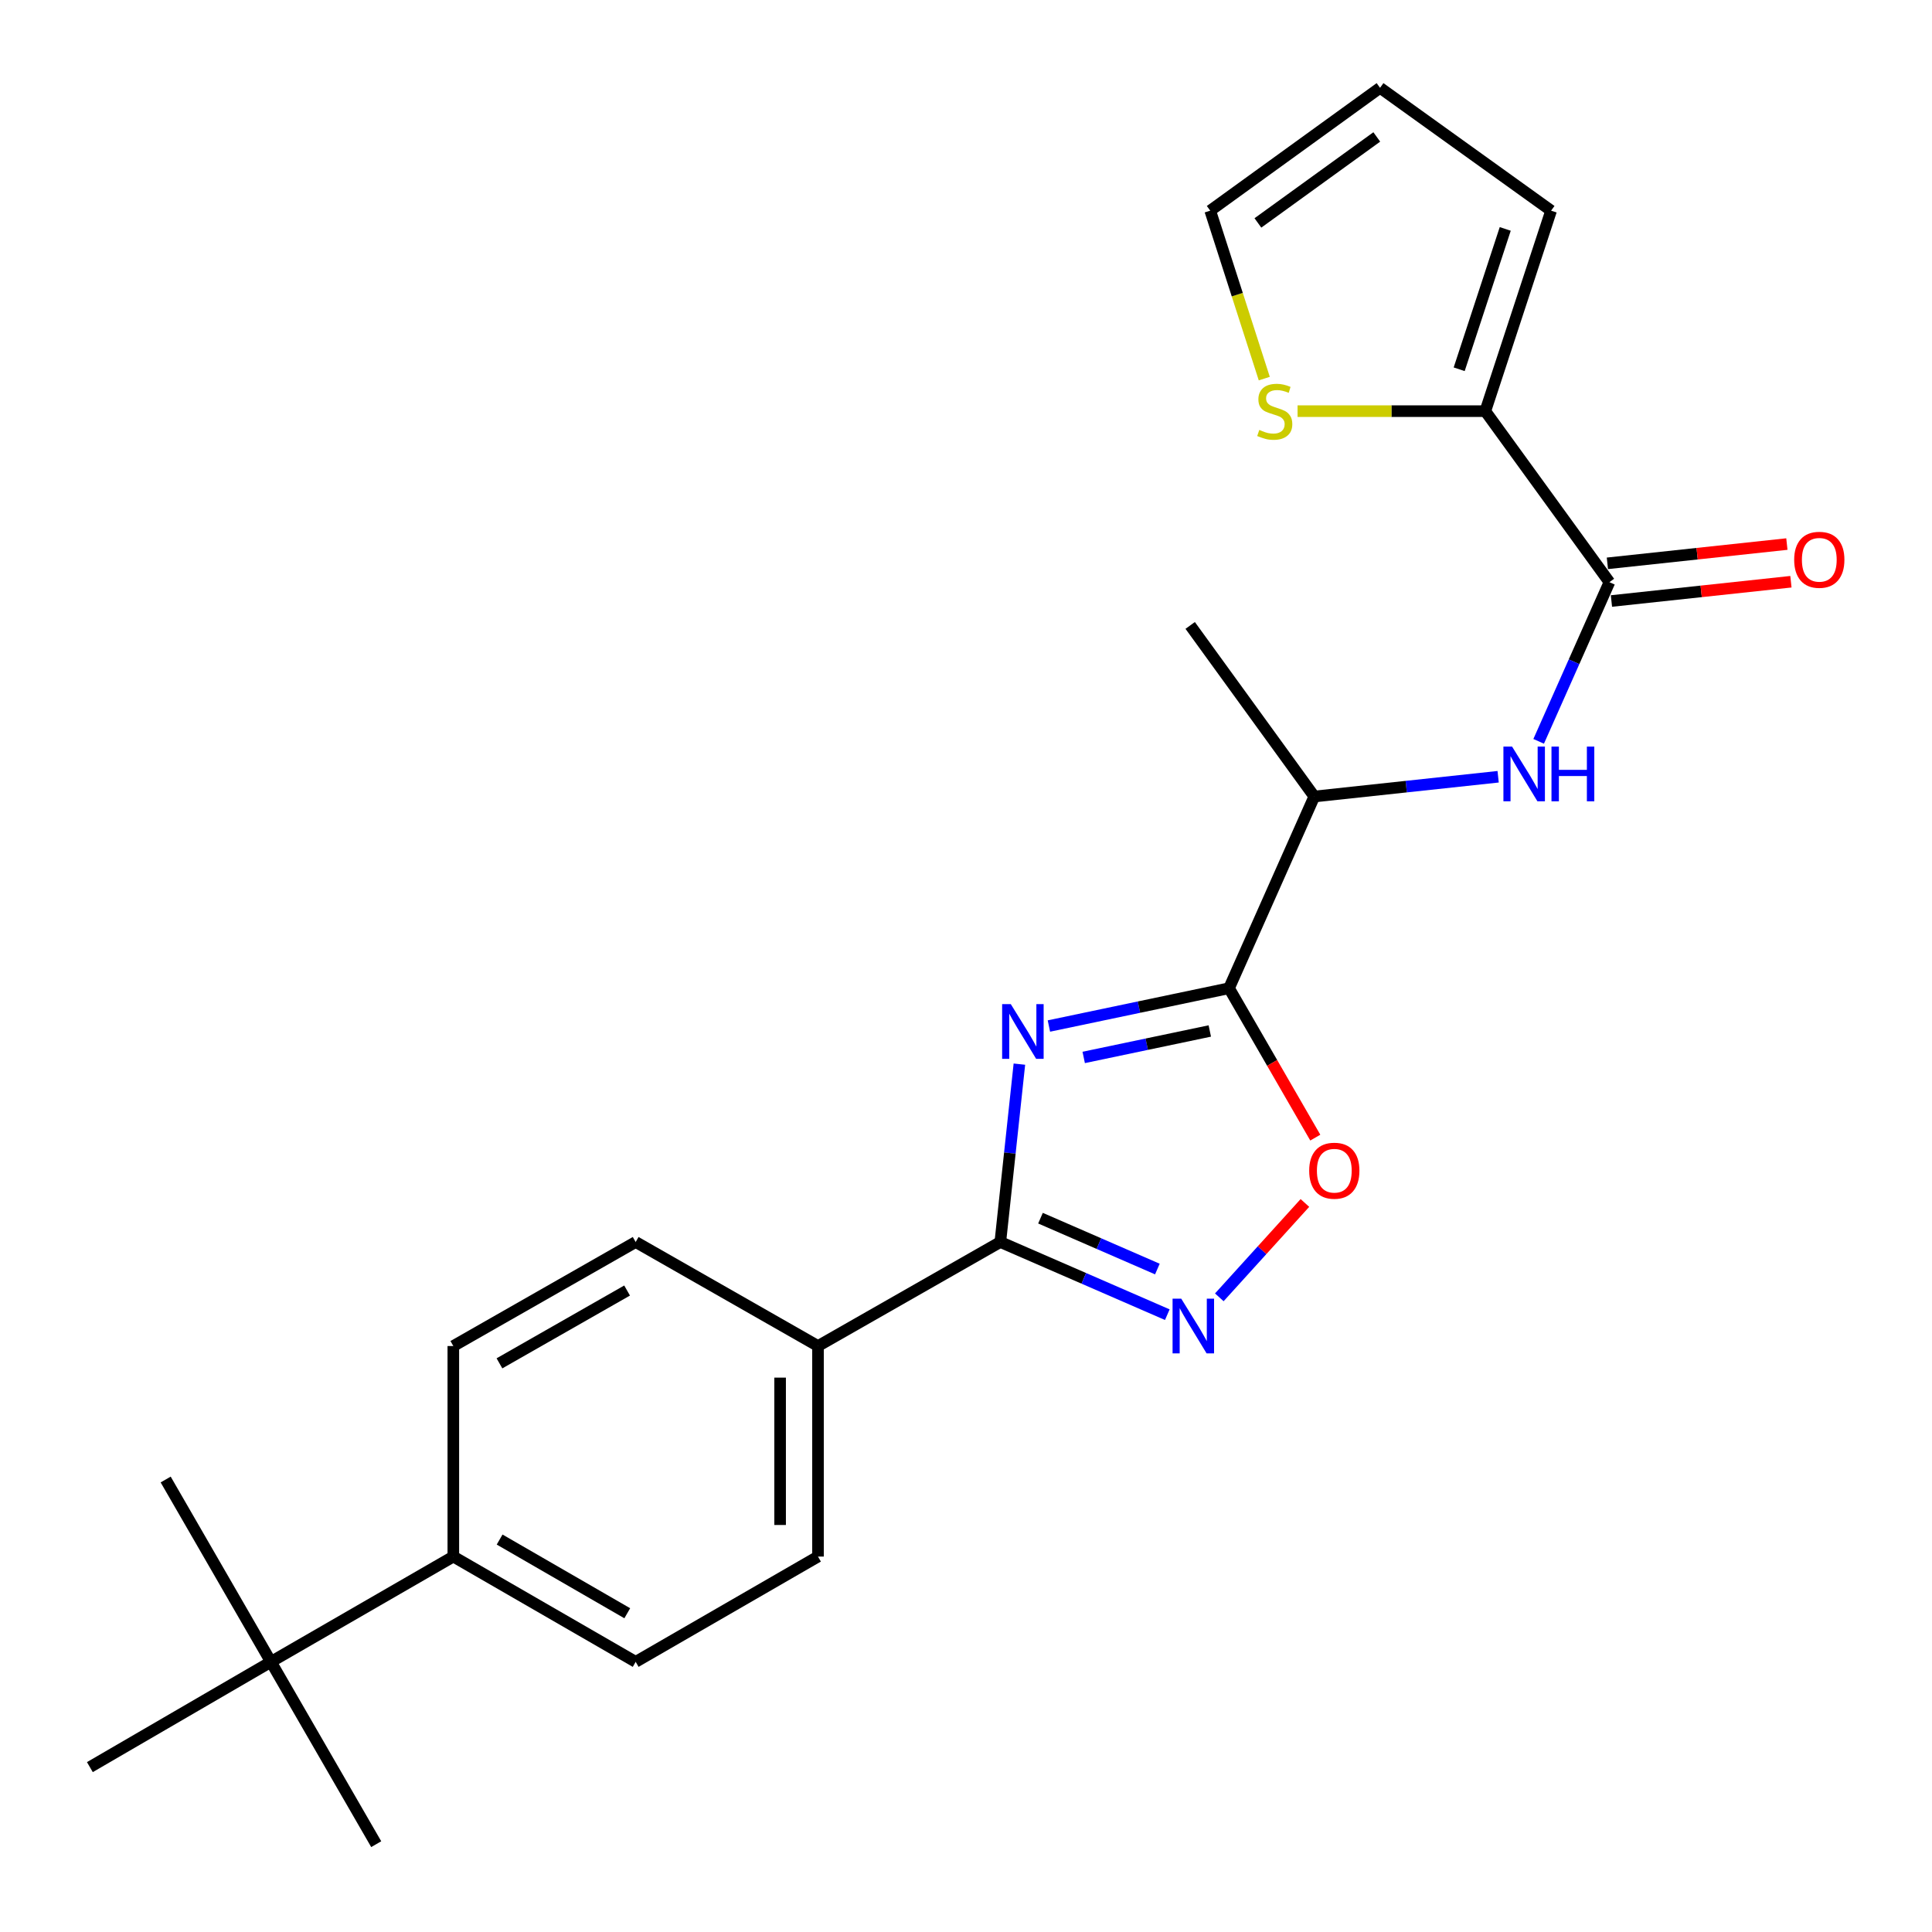 <?xml version='1.0' encoding='iso-8859-1'?>
<svg version='1.1' baseProfile='full'
              xmlns='http://www.w3.org/2000/svg'
                      xmlns:rdkit='http://www.rdkit.org/xml'
                      xmlns:xlink='http://www.w3.org/1999/xlink'
                  xml:space='preserve'
width='1000px' height='1000px' viewBox='0 0 1000 1000'>
<!-- END OF HEADER -->
<rect style='opacity:1.0;fill:#FFFFFF;stroke:none' width='1000' height='1000' x='0' y='0'> </rect>
<path class='bond-0' d='M 542.911,531.069 L 589.53,521.287' style='fill:none;fill-rule:evenodd;stroke:#0000FF;stroke-width:6px;stroke-linecap:butt;stroke-linejoin:miter;stroke-opacity:1' />
<path class='bond-0' d='M 589.53,521.287 L 636.149,511.505' style='fill:none;fill-rule:evenodd;stroke:#000000;stroke-width:6px;stroke-linecap:butt;stroke-linejoin:miter;stroke-opacity:1' />
<path class='bond-0' d='M 560.923,547.327 L 593.557,540.48' style='fill:none;fill-rule:evenodd;stroke:#0000FF;stroke-width:6px;stroke-linecap:butt;stroke-linejoin:miter;stroke-opacity:1' />
<path class='bond-0' d='M 593.557,540.48 L 626.191,533.632' style='fill:none;fill-rule:evenodd;stroke:#000000;stroke-width:6px;stroke-linecap:butt;stroke-linejoin:miter;stroke-opacity:1' />
<path class='bond-1' d='M 527.634,550.794 L 522.699,596.829' style='fill:none;fill-rule:evenodd;stroke:#0000FF;stroke-width:6px;stroke-linecap:butt;stroke-linejoin:miter;stroke-opacity:1' />
<path class='bond-1' d='M 522.699,596.829 L 517.765,642.865' style='fill:none;fill-rule:evenodd;stroke:#000000;stroke-width:6px;stroke-linecap:butt;stroke-linejoin:miter;stroke-opacity:1' />
<path class='bond-3' d='M 636.149,511.505 L 658.472,550.169' style='fill:none;fill-rule:evenodd;stroke:#000000;stroke-width:6px;stroke-linecap:butt;stroke-linejoin:miter;stroke-opacity:1' />
<path class='bond-3' d='M 658.472,550.169 L 680.794,588.832' style='fill:none;fill-rule:evenodd;stroke:#FF0000;stroke-width:6px;stroke-linecap:butt;stroke-linejoin:miter;stroke-opacity:1' />
<path class='bond-7' d='M 636.149,511.505 L 680.274,412.274' style='fill:none;fill-rule:evenodd;stroke:#000000;stroke-width:6px;stroke-linecap:butt;stroke-linejoin:miter;stroke-opacity:1' />
<path class='bond-2' d='M 517.765,642.865 L 560.981,661.67' style='fill:none;fill-rule:evenodd;stroke:#000000;stroke-width:6px;stroke-linecap:butt;stroke-linejoin:miter;stroke-opacity:1' />
<path class='bond-2' d='M 560.981,661.67 L 604.197,680.476' style='fill:none;fill-rule:evenodd;stroke:#0000FF;stroke-width:6px;stroke-linecap:butt;stroke-linejoin:miter;stroke-opacity:1' />
<path class='bond-2' d='M 538.555,630.524 L 568.806,643.689' style='fill:none;fill-rule:evenodd;stroke:#000000;stroke-width:6px;stroke-linecap:butt;stroke-linejoin:miter;stroke-opacity:1' />
<path class='bond-2' d='M 568.806,643.689 L 599.057,656.853' style='fill:none;fill-rule:evenodd;stroke:#0000FF;stroke-width:6px;stroke-linecap:butt;stroke-linejoin:miter;stroke-opacity:1' />
<path class='bond-9' d='M 517.765,642.865 L 423.394,696.707' style='fill:none;fill-rule:evenodd;stroke:#000000;stroke-width:6px;stroke-linecap:butt;stroke-linejoin:miter;stroke-opacity:1' />
<path class='bond-24' d='M 631.116,671.5 L 653.268,647.076' style='fill:none;fill-rule:evenodd;stroke:#0000FF;stroke-width:6px;stroke-linecap:butt;stroke-linejoin:miter;stroke-opacity:1' />
<path class='bond-24' d='M 653.268,647.076 L 675.42,622.652' style='fill:none;fill-rule:evenodd;stroke:#FF0000;stroke-width:6px;stroke-linecap:butt;stroke-linejoin:miter;stroke-opacity:1' />
<path class='bond-4' d='M 833.031,301.332 L 814.719,342.526' style='fill:none;fill-rule:evenodd;stroke:#000000;stroke-width:6px;stroke-linecap:butt;stroke-linejoin:miter;stroke-opacity:1' />
<path class='bond-4' d='M 814.719,342.526 L 796.408,383.719' style='fill:none;fill-rule:evenodd;stroke:#0000FF;stroke-width:6px;stroke-linecap:butt;stroke-linejoin:miter;stroke-opacity:1' />
<path class='bond-6' d='M 833.031,301.332 L 768.795,212.811' style='fill:none;fill-rule:evenodd;stroke:#000000;stroke-width:6px;stroke-linecap:butt;stroke-linejoin:miter;stroke-opacity:1' />
<path class='bond-13' d='M 834.078,311.081 L 880.529,306.092' style='fill:none;fill-rule:evenodd;stroke:#000000;stroke-width:6px;stroke-linecap:butt;stroke-linejoin:miter;stroke-opacity:1' />
<path class='bond-13' d='M 880.529,306.092 L 926.979,301.102' style='fill:none;fill-rule:evenodd;stroke:#FF0000;stroke-width:6px;stroke-linecap:butt;stroke-linejoin:miter;stroke-opacity:1' />
<path class='bond-13' d='M 831.984,291.582 L 878.434,286.593' style='fill:none;fill-rule:evenodd;stroke:#000000;stroke-width:6px;stroke-linecap:butt;stroke-linejoin:miter;stroke-opacity:1' />
<path class='bond-13' d='M 878.434,286.593 L 924.885,281.604' style='fill:none;fill-rule:evenodd;stroke:#FF0000;stroke-width:6px;stroke-linecap:butt;stroke-linejoin:miter;stroke-opacity:1' />
<path class='bond-5' d='M 775.435,402.043 L 727.854,407.159' style='fill:none;fill-rule:evenodd;stroke:#0000FF;stroke-width:6px;stroke-linecap:butt;stroke-linejoin:miter;stroke-opacity:1' />
<path class='bond-5' d='M 727.854,407.159 L 680.274,412.274' style='fill:none;fill-rule:evenodd;stroke:#000000;stroke-width:6px;stroke-linecap:butt;stroke-linejoin:miter;stroke-opacity:1' />
<path class='bond-8' d='M 768.795,212.811 L 720.206,212.811' style='fill:none;fill-rule:evenodd;stroke:#000000;stroke-width:6px;stroke-linecap:butt;stroke-linejoin:miter;stroke-opacity:1' />
<path class='bond-8' d='M 720.206,212.811 L 671.618,212.811' style='fill:none;fill-rule:evenodd;stroke:#CCCC00;stroke-width:6px;stroke-linecap:butt;stroke-linejoin:miter;stroke-opacity:1' />
<path class='bond-12' d='M 768.795,212.811 L 802.852,109.037' style='fill:none;fill-rule:evenodd;stroke:#000000;stroke-width:6px;stroke-linecap:butt;stroke-linejoin:miter;stroke-opacity:1' />
<path class='bond-12' d='M 755.27,191.13 L 779.11,118.488' style='fill:none;fill-rule:evenodd;stroke:#000000;stroke-width:6px;stroke-linecap:butt;stroke-linejoin:miter;stroke-opacity:1' />
<path class='bond-23' d='M 680.274,412.274 L 616.037,323.721' style='fill:none;fill-rule:evenodd;stroke:#000000;stroke-width:6px;stroke-linecap:butt;stroke-linejoin:miter;stroke-opacity:1' />
<path class='bond-14' d='M 654.391,195.965 L 640.4,152.501' style='fill:none;fill-rule:evenodd;stroke:#CCCC00;stroke-width:6px;stroke-linecap:butt;stroke-linejoin:miter;stroke-opacity:1' />
<path class='bond-14' d='M 640.4,152.501 L 626.409,109.037' style='fill:none;fill-rule:evenodd;stroke:#000000;stroke-width:6px;stroke-linecap:butt;stroke-linejoin:miter;stroke-opacity:1' />
<path class='bond-16' d='M 423.394,696.707 L 329.023,642.865' style='fill:none;fill-rule:evenodd;stroke:#000000;stroke-width:6px;stroke-linecap:butt;stroke-linejoin:miter;stroke-opacity:1' />
<path class='bond-17' d='M 423.394,696.707 L 423.394,805.678' style='fill:none;fill-rule:evenodd;stroke:#000000;stroke-width:6px;stroke-linecap:butt;stroke-linejoin:miter;stroke-opacity:1' />
<path class='bond-17' d='M 403.783,713.053 L 403.783,789.332' style='fill:none;fill-rule:evenodd;stroke:#000000;stroke-width:6px;stroke-linecap:butt;stroke-linejoin:miter;stroke-opacity:1' />
<path class='bond-10' d='M 140.236,860.174 L 234.64,805.678' style='fill:none;fill-rule:evenodd;stroke:#000000;stroke-width:6px;stroke-linecap:butt;stroke-linejoin:miter;stroke-opacity:1' />
<path class='bond-20' d='M 140.236,860.174 L 194.732,954.545' style='fill:none;fill-rule:evenodd;stroke:#000000;stroke-width:6px;stroke-linecap:butt;stroke-linejoin:miter;stroke-opacity:1' />
<path class='bond-21' d='M 140.236,860.174 L 46.518,914.659' style='fill:none;fill-rule:evenodd;stroke:#000000;stroke-width:6px;stroke-linecap:butt;stroke-linejoin:miter;stroke-opacity:1' />
<path class='bond-22' d='M 140.236,860.174 L 85.751,765.792' style='fill:none;fill-rule:evenodd;stroke:#000000;stroke-width:6px;stroke-linecap:butt;stroke-linejoin:miter;stroke-opacity:1' />
<path class='bond-11' d='M 234.64,805.678 L 329.023,860.174' style='fill:none;fill-rule:evenodd;stroke:#000000;stroke-width:6px;stroke-linecap:butt;stroke-linejoin:miter;stroke-opacity:1' />
<path class='bond-11' d='M 258.604,796.869 L 324.671,835.016' style='fill:none;fill-rule:evenodd;stroke:#000000;stroke-width:6px;stroke-linecap:butt;stroke-linejoin:miter;stroke-opacity:1' />
<path class='bond-25' d='M 234.64,805.678 L 234.64,696.707' style='fill:none;fill-rule:evenodd;stroke:#000000;stroke-width:6px;stroke-linecap:butt;stroke-linejoin:miter;stroke-opacity:1' />
<path class='bond-15' d='M 802.852,109.037 L 714.309,45.455' style='fill:none;fill-rule:evenodd;stroke:#000000;stroke-width:6px;stroke-linecap:butt;stroke-linejoin:miter;stroke-opacity:1' />
<path class='bond-26' d='M 626.409,109.037 L 714.309,45.455' style='fill:none;fill-rule:evenodd;stroke:#000000;stroke-width:6px;stroke-linecap:butt;stroke-linejoin:miter;stroke-opacity:1' />
<path class='bond-26' d='M 651.088,115.389 L 712.618,70.882' style='fill:none;fill-rule:evenodd;stroke:#000000;stroke-width:6px;stroke-linecap:butt;stroke-linejoin:miter;stroke-opacity:1' />
<path class='bond-18' d='M 329.023,642.865 L 234.64,696.707' style='fill:none;fill-rule:evenodd;stroke:#000000;stroke-width:6px;stroke-linecap:butt;stroke-linejoin:miter;stroke-opacity:1' />
<path class='bond-18' d='M 324.583,667.975 L 258.515,705.665' style='fill:none;fill-rule:evenodd;stroke:#000000;stroke-width:6px;stroke-linecap:butt;stroke-linejoin:miter;stroke-opacity:1' />
<path class='bond-19' d='M 423.394,805.678 L 329.023,860.174' style='fill:none;fill-rule:evenodd;stroke:#000000;stroke-width:6px;stroke-linecap:butt;stroke-linejoin:miter;stroke-opacity:1' />
<path  class='atom-0' d='M 523.185 519.734
L 532.465 534.734
Q 533.385 536.214, 534.865 538.894
Q 536.345 541.574, 536.425 541.734
L 536.425 519.734
L 540.185 519.734
L 540.185 548.054
L 536.305 548.054
L 526.345 531.654
Q 525.185 529.734, 523.945 527.534
Q 522.745 525.334, 522.385 524.654
L 522.385 548.054
L 518.705 548.054
L 518.705 519.734
L 523.185 519.734
' fill='#0000FF'/>
<path  class='atom-3' d='M 611.401 672.175
L 620.681 687.175
Q 621.601 688.655, 623.081 691.335
Q 624.561 694.015, 624.641 694.175
L 624.641 672.175
L 628.401 672.175
L 628.401 700.495
L 624.521 700.495
L 614.561 684.095
Q 613.401 682.175, 612.161 679.975
Q 610.961 677.775, 610.601 677.095
L 610.601 700.495
L 606.921 700.495
L 606.921 672.175
L 611.401 672.175
' fill='#0000FF'/>
<path  class='atom-4' d='M 677.635 605.956
Q 677.635 599.156, 680.995 595.356
Q 684.355 591.556, 690.635 591.556
Q 696.915 591.556, 700.275 595.356
Q 703.635 599.156, 703.635 605.956
Q 703.635 612.836, 700.235 616.756
Q 696.835 620.636, 690.635 620.636
Q 684.395 620.636, 680.995 616.756
Q 677.635 612.876, 677.635 605.956
M 690.635 617.436
Q 694.955 617.436, 697.275 614.556
Q 699.635 611.636, 699.635 605.956
Q 699.635 600.396, 697.275 597.596
Q 694.955 594.756, 690.635 594.756
Q 686.315 594.756, 683.955 597.556
Q 681.635 600.356, 681.635 605.956
Q 681.635 611.676, 683.955 614.556
Q 686.315 617.436, 690.635 617.436
' fill='#FF0000'/>
<path  class='atom-6' d='M 782.646 386.435
L 791.926 401.435
Q 792.846 402.915, 794.326 405.595
Q 795.806 408.275, 795.886 408.435
L 795.886 386.435
L 799.646 386.435
L 799.646 414.755
L 795.766 414.755
L 785.806 398.355
Q 784.646 396.435, 783.406 394.235
Q 782.206 392.035, 781.846 391.355
L 781.846 414.755
L 778.166 414.755
L 778.166 386.435
L 782.646 386.435
' fill='#0000FF'/>
<path  class='atom-6' d='M 803.046 386.435
L 806.886 386.435
L 806.886 398.475
L 821.366 398.475
L 821.366 386.435
L 825.206 386.435
L 825.206 414.755
L 821.366 414.755
L 821.366 401.675
L 806.886 401.675
L 806.886 414.755
L 803.046 414.755
L 803.046 386.435
' fill='#0000FF'/>
<path  class='atom-9' d='M 651.813 222.531
Q 652.133 222.651, 653.453 223.211
Q 654.773 223.771, 656.213 224.131
Q 657.693 224.451, 659.133 224.451
Q 661.813 224.451, 663.373 223.171
Q 664.933 221.851, 664.933 219.571
Q 664.933 218.011, 664.133 217.051
Q 663.373 216.091, 662.173 215.571
Q 660.973 215.051, 658.973 214.451
Q 656.453 213.691, 654.933 212.971
Q 653.453 212.251, 652.373 210.731
Q 651.333 209.211, 651.333 206.651
Q 651.333 203.091, 653.733 200.891
Q 656.173 198.691, 660.973 198.691
Q 664.253 198.691, 667.973 200.251
L 667.053 203.331
Q 663.653 201.931, 661.093 201.931
Q 658.333 201.931, 656.813 203.091
Q 655.293 204.211, 655.333 206.171
Q 655.333 207.691, 656.093 208.611
Q 656.893 209.531, 658.013 210.051
Q 659.173 210.571, 661.093 211.171
Q 663.653 211.971, 665.173 212.771
Q 666.693 213.571, 667.773 215.211
Q 668.893 216.811, 668.893 219.571
Q 668.893 223.491, 666.253 225.611
Q 663.653 227.691, 659.293 227.691
Q 656.773 227.691, 654.853 227.131
Q 652.973 226.611, 650.733 225.691
L 651.813 222.531
' fill='#CCCC00'/>
<path  class='atom-14' d='M 928.664 289.743
Q 928.664 282.943, 932.024 279.143
Q 935.384 275.343, 941.664 275.343
Q 947.944 275.343, 951.304 279.143
Q 954.664 282.943, 954.664 289.743
Q 954.664 296.623, 951.264 300.543
Q 947.864 304.423, 941.664 304.423
Q 935.424 304.423, 932.024 300.543
Q 928.664 296.663, 928.664 289.743
M 941.664 301.223
Q 945.984 301.223, 948.304 298.343
Q 950.664 295.423, 950.664 289.743
Q 950.664 284.183, 948.304 281.383
Q 945.984 278.543, 941.664 278.543
Q 937.344 278.543, 934.984 281.343
Q 932.664 284.143, 932.664 289.743
Q 932.664 295.463, 934.984 298.343
Q 937.344 301.223, 941.664 301.223
' fill='#FF0000'/>
</svg>
